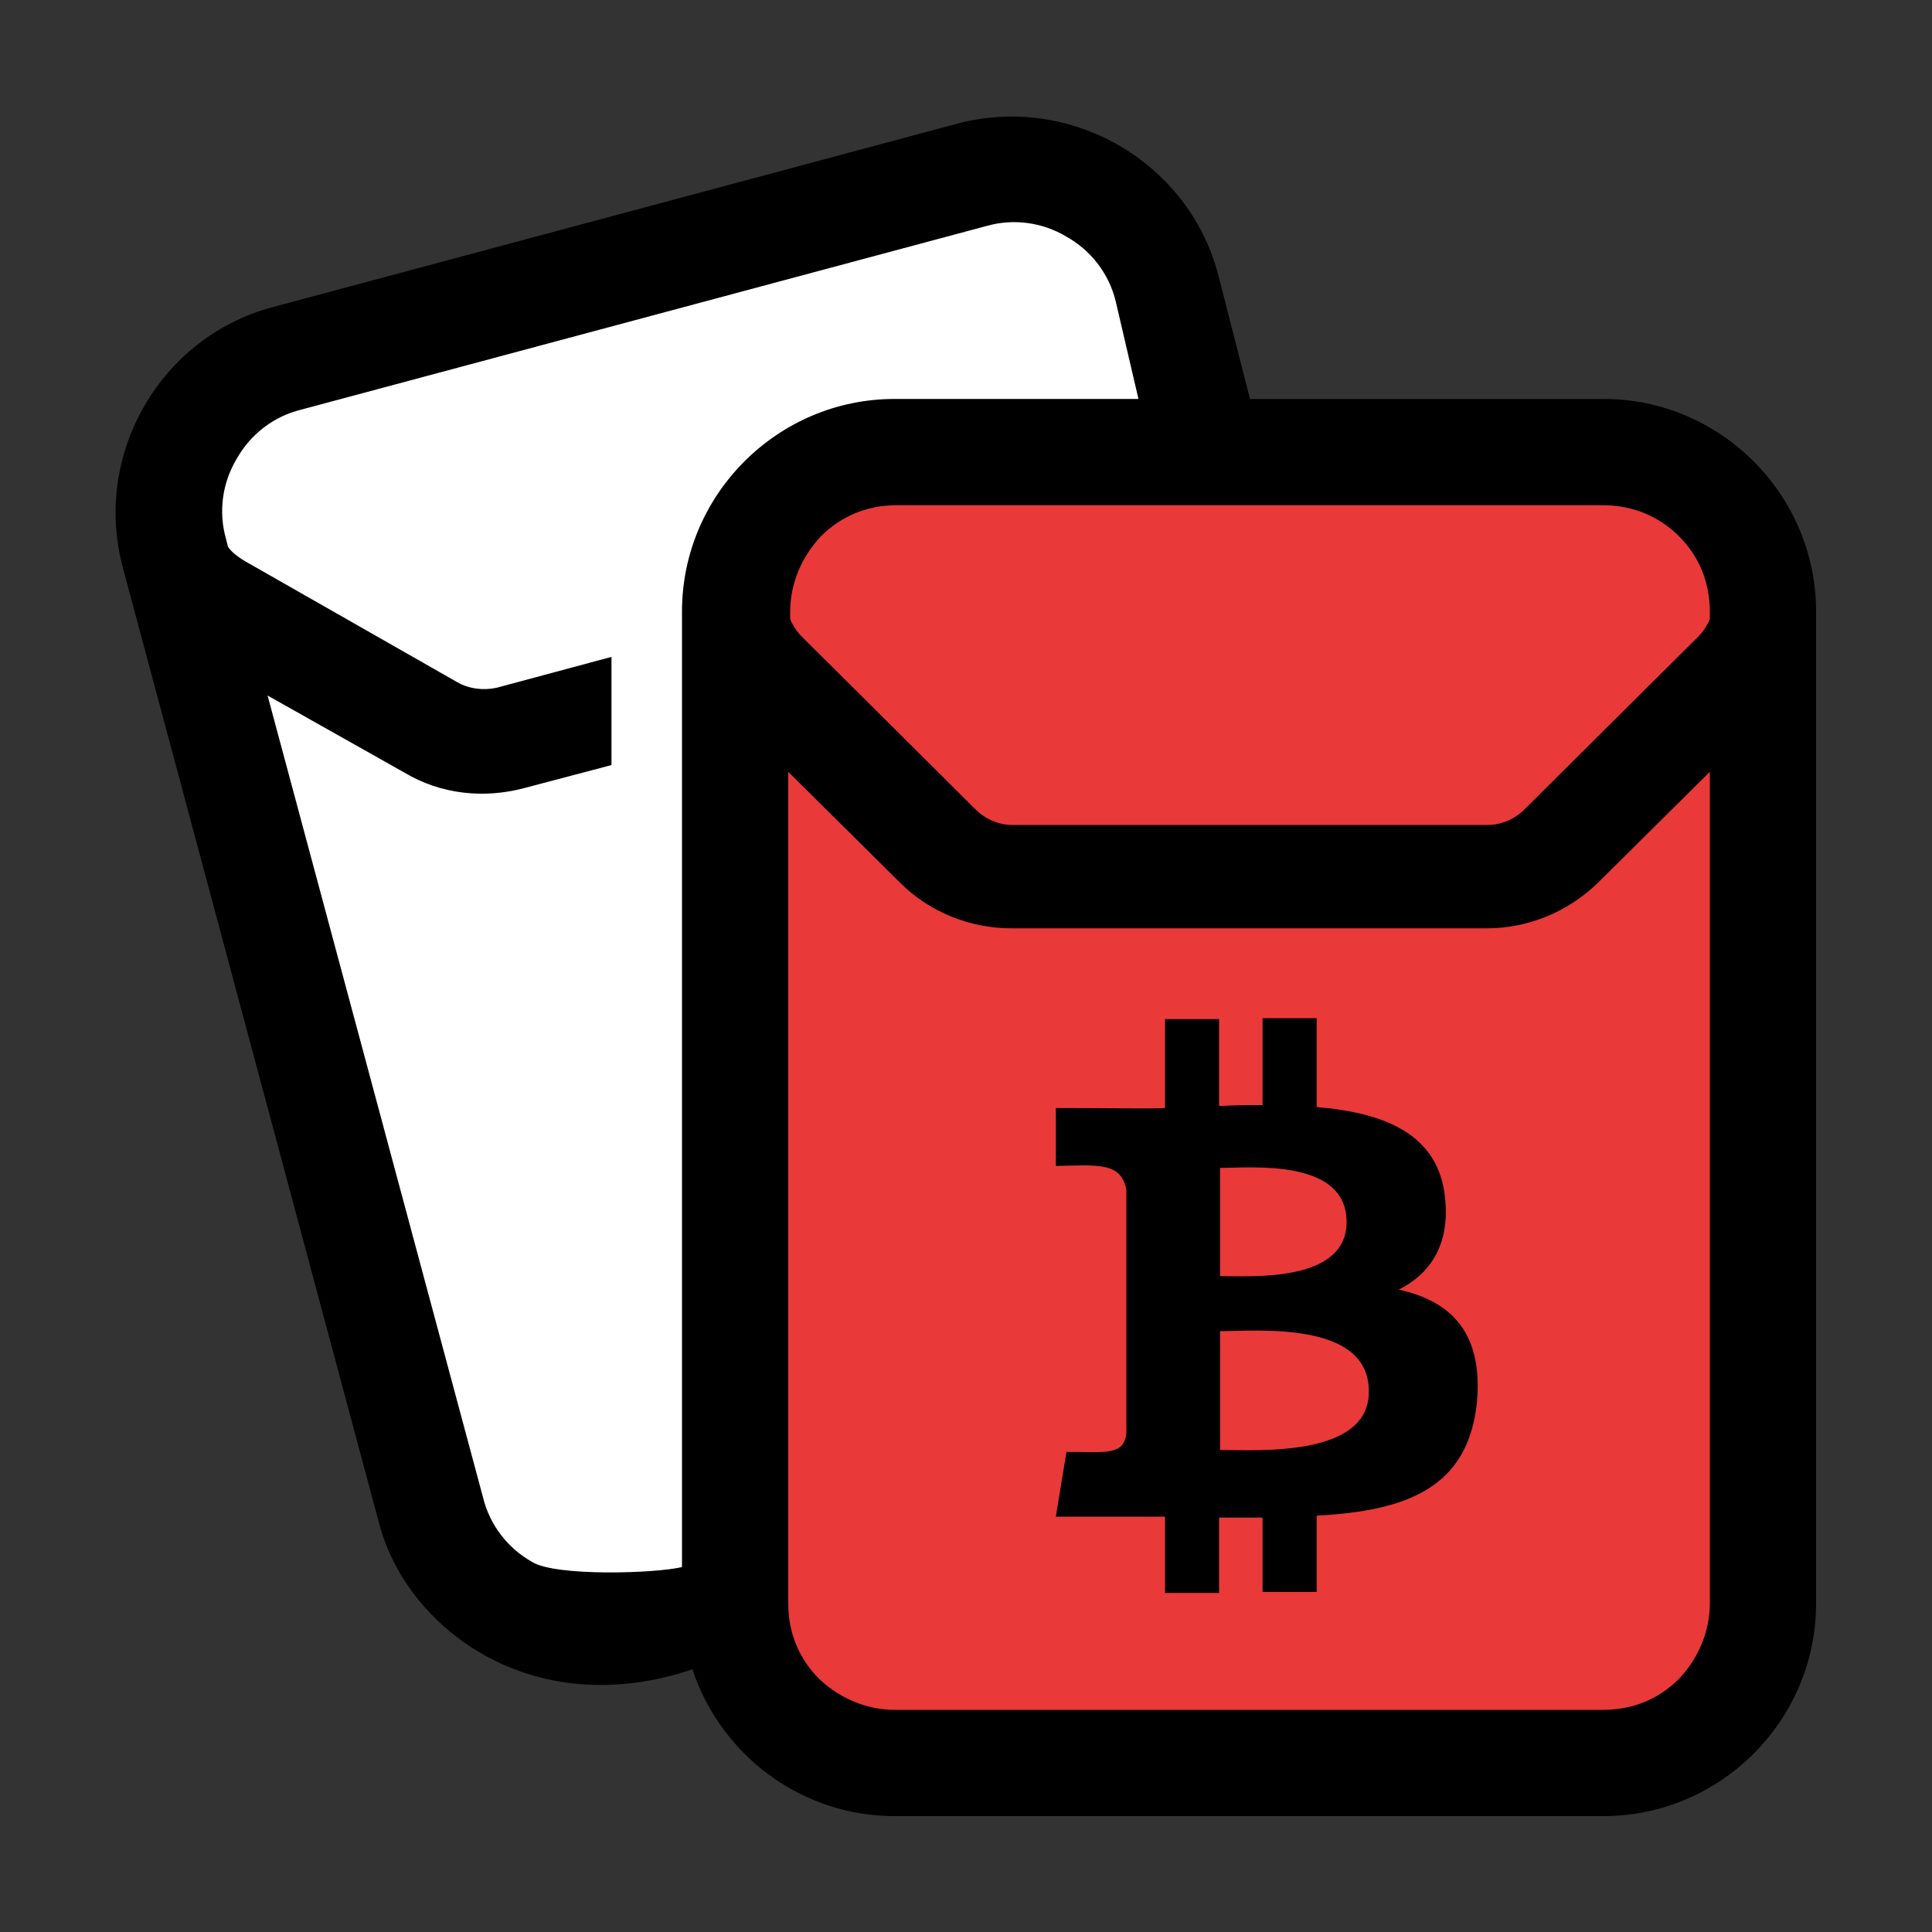 <?xml version="1.0" encoding="utf-8"?>
<!-- Generator: Adobe Illustrator 24.0.0, SVG Export Plug-In . SVG Version: 6.00 Build 0)  -->
<svg version="1.1" id="图层_1" xmlns="http://www.w3.org/2000/svg" xmlns:xlink="http://www.w3.org/1999/xlink" x="0px" y="0px"
	 viewBox="0 0 200 200" style="enable-background:new 0 0 200 200;" xml:space="preserve">
<rect x="0" y="0" width="200" height="200" fill="#333333" stroke="none"/>
<style type="text/css">
	.st0{fill:#FFFFFF;}
	.st1{fill:#EA3939;}
</style>
<polygon class="st0" points="124,41.3 117.8,22.2 109.3,17.6 28.1,38.7 18.8,55.4 46,164.9 63.2,174 72.5,170.5 "/>
<path class="st1" d="M169.1,180.7H89.2c-7.3,0-13.2-5.9-13.2-13.2V59.9c0-7.3,5.9-13.2,13.2-13.2h79.9c7.3,0,13.2,5.9,13.2,13.2
	v107.6C182.3,174.8,176.4,180.7,169.1,180.7z"/>
<path d="M166,41.3H92.6c-12.1,0-22,9.9-22,22V166c0,12.1,9.9,22,22,22H166c12.1,0,22-9.9,22-22V63.3C188,51.2,178.1,41.3,166,41.3z
	 M177,166c0,2.9-1.2,5.7-3.2,7.8c-2.1,2.1-4.8,3.2-7.8,3.2H92.6c-2.9,0-5.7-1.2-7.8-3.2c-2.1-2.1-3.2-4.8-3.2-7.8V79.9l11.6,11.5
	c3,3,7.2,4.7,11.5,4.7h49.2c4.3,0,8.4-1.7,11.5-4.7L177,79.9V166L177,166z M177,64.1c-0.3,0.7-0.7,1.3-1.2,1.8l-18,17.9
	c-1,1-2.4,1.6-3.8,1.6h-49.2c-1.4,0-2.8-0.6-3.8-1.6L83,65.9c-0.5-0.5-0.9-1.1-1.2-1.8v-0.8c0-2.9,1.2-5.7,3.2-7.8
	c2.1-2.1,4.8-3.2,7.8-3.2H166c2.9,0,5.7,1.1,7.8,3.2c2.1,2.1,3.2,4.8,3.2,7.8V64.1L177,64.1L177,64.1L177,64.1z M47.3,70.6L25.2,58
	c-0.6-0.4-1.2-0.8-1.6-1.4l-0.2-0.8C22.6,53,23,50,24.5,47.5c1.4-2.5,3.8-4.4,6.7-5.1l70.9-19c2.8-0.8,5.8-0.4,8.3,1.1
	c2.5,1.4,4.4,3.8,5.1,6.7l0,0l0,0l2.4,10.3l11.5-0.2l-3.3-12.9c-3.1-11.7-15.3-18.7-27-15.6l-70.9,19C16.6,34.9,9.6,47,12.7,58.7
	l26.6,99.2c2.9,10.7,15.8,20.5,32.4,14.9l-1-10.6c-2.8,0.7-13.2,1-15.6-0.5c-2.5-1.4-4.4-3.8-5.1-6.7l-22.3-83L41.9,80
	c3.7,2.2,8.1,2.7,12.3,1.6l9.1-2.4V68l-11.9,3.2C50,71.5,48.5,71.3,47.3,70.6L47.3,70.6z"/>
<path d="M144.8,133.5c3.2-1.6,5.3-4.6,4.8-9.4c-0.6-6.6-6.1-8.9-13.3-9.5v-9.2h-5.6v9c-1.5,0-3,0-4.5,0.1v-9h-5.6v9.2
	c-2.1,0.1-4.5,0-11.3,0v6c4.4-0.1,6.8-0.4,7.3,2.5v25.2c-0.3,2.3-2.1,1.9-6.2,1.9l-1.1,6.7c10.3,0,11.3,0,11.3,0v7.9h5.6v-7.8
	c1.5,0,3,0,4.5,0v7.7h5.6v-7.9c9.4-0.5,15.7-2.9,16.6-11.8C153.5,137.9,150.2,134.7,144.8,133.5L144.8,133.5z M126.3,120.9
	c3.2,0,13.1-1,13.1,5.6c0,6.3-9.9,5.6-13.1,5.6C126.3,132.1,126.3,120.9,126.3,120.9z M126.3,150.1v-12.3c3.8,0,15.4-1.1,15.4,6.2
	C141.8,150.9,130.1,150.1,126.3,150.1L126.3,150.1z"/>
</svg>
